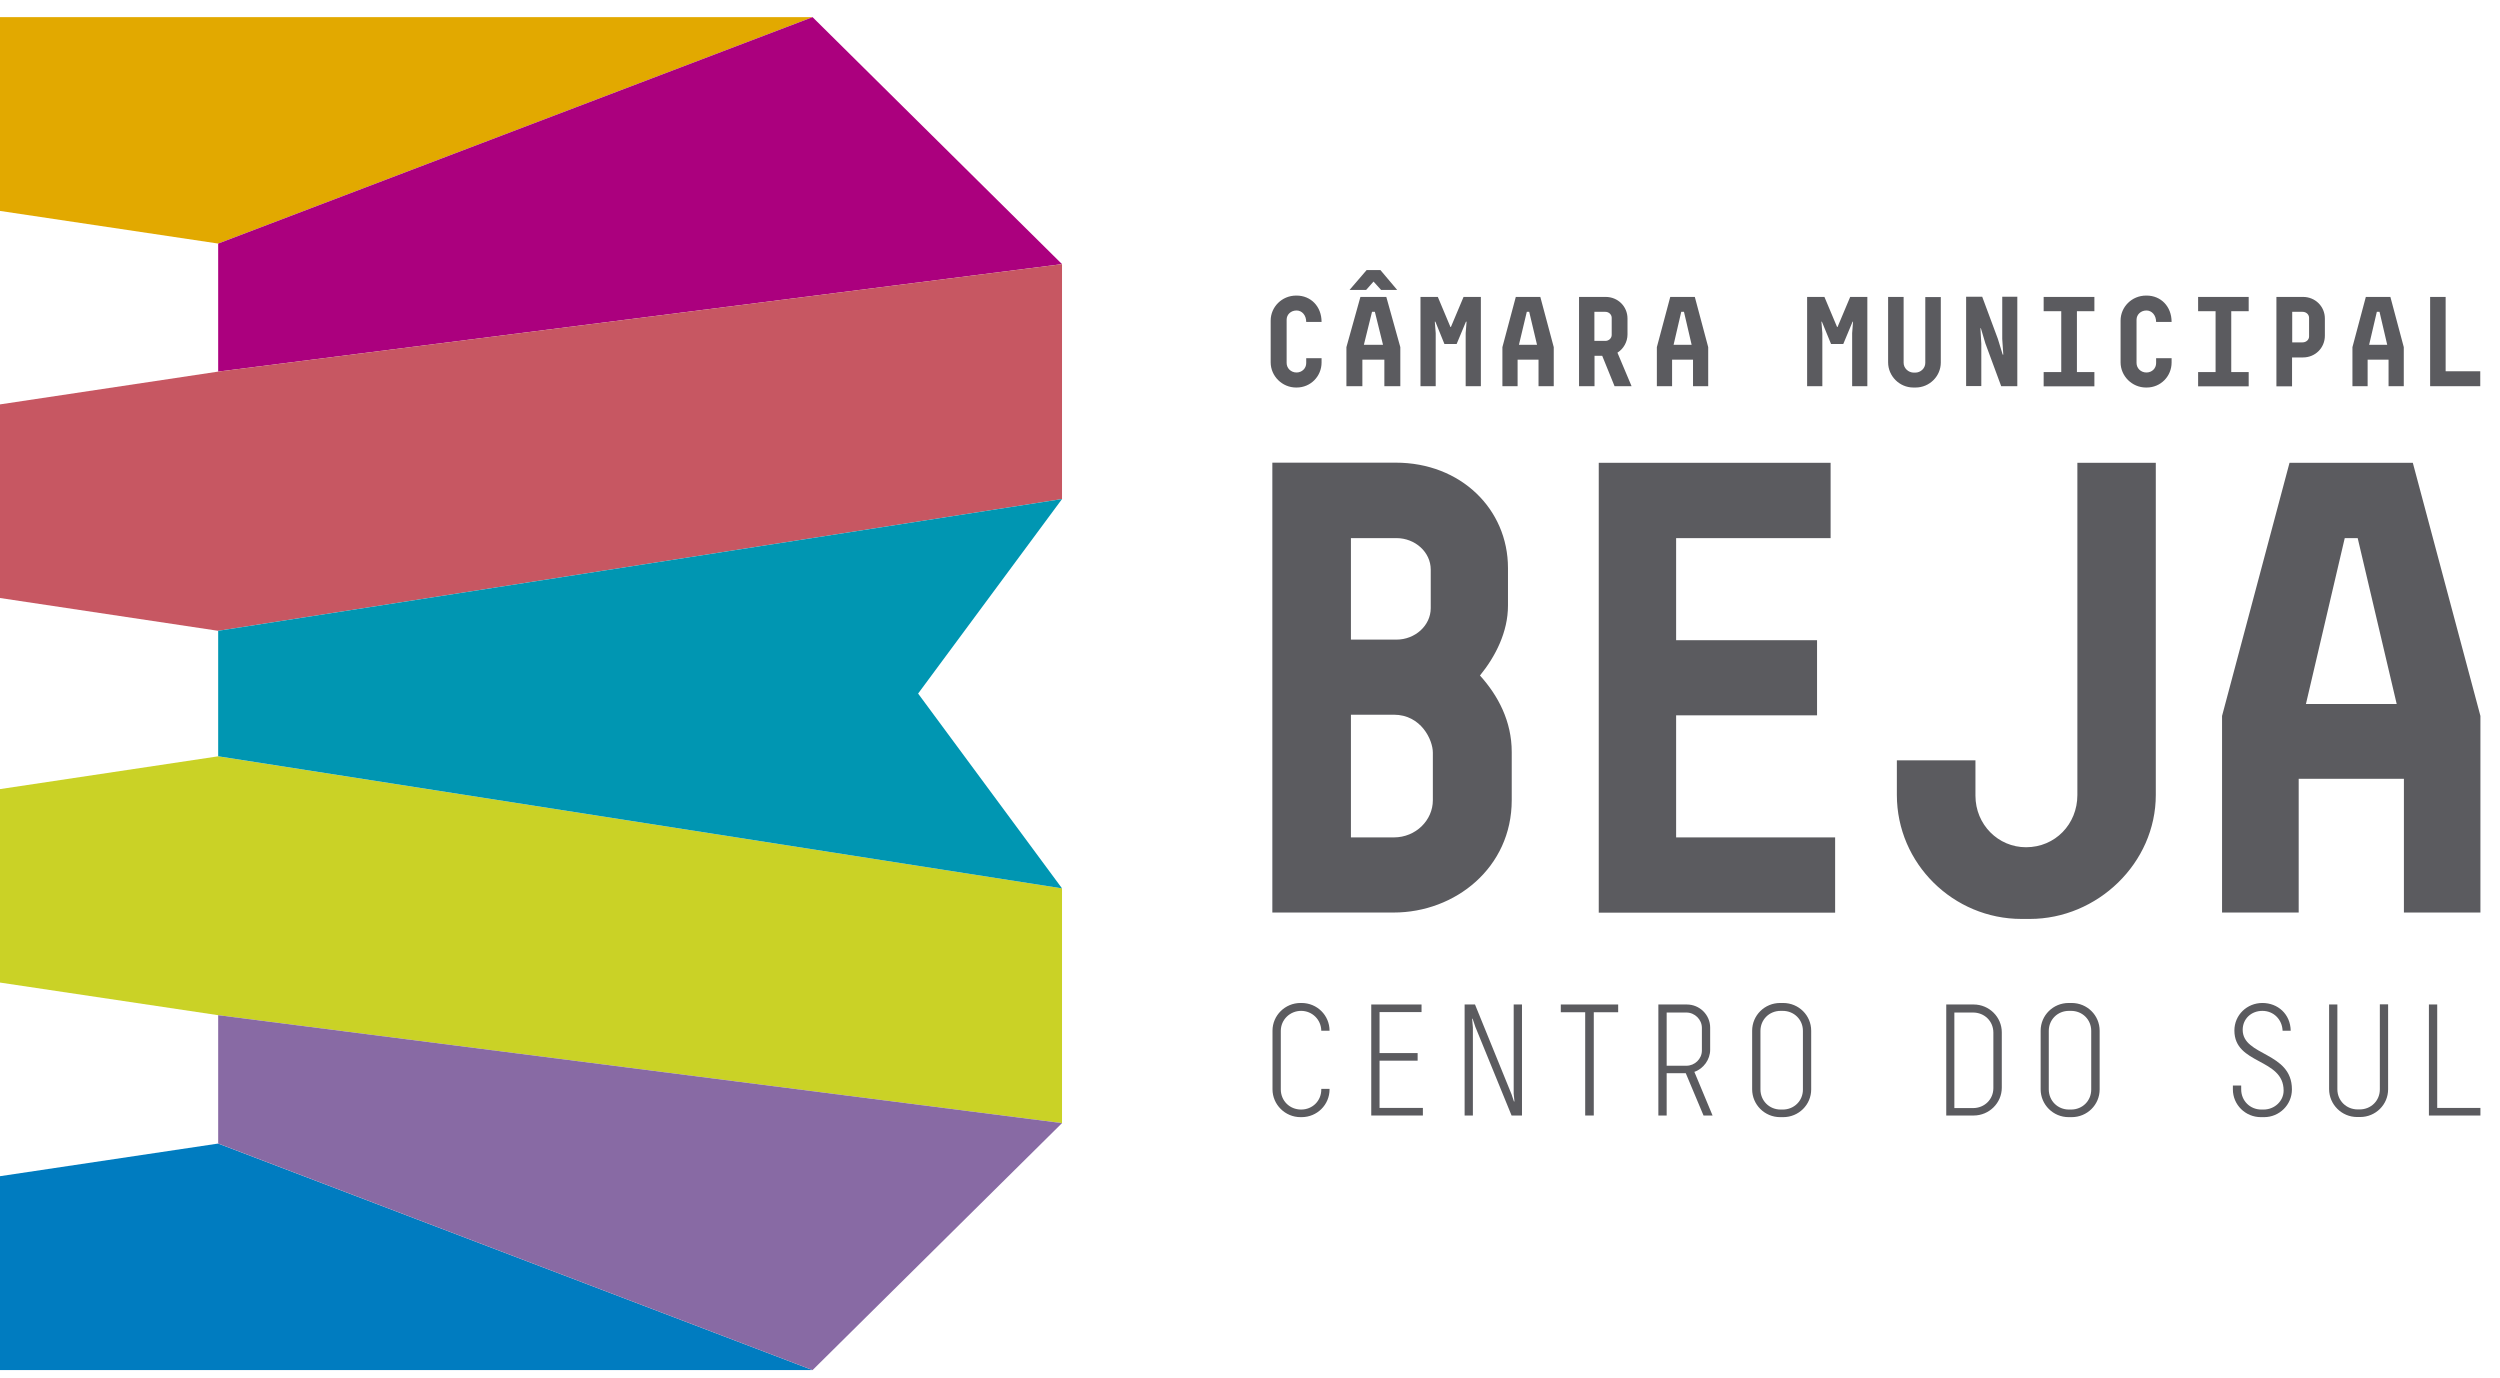 <svg xmlns="http://www.w3.org/2000/svg" width="78" height="43" viewBox="0 0 78 43" fill="none"><g clip-path="url(#clip0_432_591)"><path fill-rule="evenodd" clip-rule="evenodd" d="M6.806 7.599L0 6.581V0.535H25.352L6.806 7.599Z" fill="#E2A900"></path><path fill-rule="evenodd" clip-rule="evenodd" d="M33.135 8.241L6.807 11.594V7.599L25.352 0.535L33.135 8.241Z" fill="#AB007E"></path><path fill-rule="evenodd" clip-rule="evenodd" d="M33.135 15.57L6.806 19.681L0 18.658V12.617L6.806 11.594L33.135 8.241V15.57Z" fill="#C75762"></path><path fill-rule="evenodd" clip-rule="evenodd" d="M6.806 23.597L0 24.62V30.656L6.806 31.674L33.135 35.041V27.717L6.806 23.597Z" fill="#CAD226"></path><path fill-rule="evenodd" clip-rule="evenodd" d="M25.352 42.747L6.806 35.679L0 36.697V42.747H25.352Z" fill="#007CC0"></path><path fill-rule="evenodd" clip-rule="evenodd" d="M33.135 15.57L6.807 19.681V23.596L33.135 27.717L28.645 21.639L33.135 15.57Z" fill="#0096B2"></path><path fill-rule="evenodd" clip-rule="evenodd" d="M25.352 42.747L6.807 35.678V31.674L33.135 35.041L25.352 42.747Z" fill="#886AA4"></path><path fill-rule="evenodd" clip-rule="evenodd" d="M73.56 16.789H73.156L71.945 21.965H74.777L73.56 16.789ZM75.28 14.44L77.389 22.337V28.471H75.002V24.299H71.719V28.471H69.328V22.337L71.433 14.44H75.28ZM64.814 14.44H67.261V24.801C67.261 26.931 65.439 28.671 63.33 28.671H63.071C60.948 28.671 59.182 26.95 59.182 24.801V23.723H61.634V24.825C61.634 25.727 62.343 26.434 63.212 26.434C64.123 26.434 64.814 25.713 64.814 24.806V14.445V14.44ZM57.115 14.44V16.789H52.295V19.974H56.692V22.318H52.295V26.127H57.256V28.475H49.881V14.44H57.11H57.115ZM42.149 26.127H43.488C44.178 26.127 44.705 25.587 44.705 24.969V23.481C44.705 23.085 44.338 22.299 43.488 22.299H42.149V26.127ZM42.149 16.789V19.956H43.568C44.155 19.956 44.639 19.514 44.639 18.974V17.77C44.639 17.23 44.155 16.789 43.568 16.789H42.149ZM47.049 17.728V18.895C47.049 19.714 46.663 20.477 46.175 21.076C46.743 21.704 47.166 22.504 47.166 23.462V24.964C47.166 27.071 45.404 28.471 43.483 28.471H39.697V14.435H43.549C45.574 14.435 47.049 15.882 47.049 17.723V17.728Z" fill="#5B5B5F"></path><path fill-rule="evenodd" clip-rule="evenodd" d="M76.304 9.264V11.584H77.384V12.049H75.82V9.264H76.304ZM74.237 9.729H74.157L73.917 10.757H74.481L74.241 9.729H74.237ZM74.58 9.264L74.998 10.831V12.049H74.523V11.222H73.87V12.049H73.396V10.831L73.814 9.264H74.58ZM72.043 9.915C72.043 9.813 71.954 9.729 71.841 9.729H71.517V10.682H71.841C71.954 10.682 72.043 10.598 72.043 10.501V9.915ZM71.028 9.264H71.855C72.236 9.264 72.536 9.561 72.536 9.938V10.473C72.536 10.854 72.236 11.152 71.855 11.152H71.512V12.054H71.024V9.268L71.028 9.264ZM68.581 9.264H70.159V9.71H69.615V11.608H70.159V12.054H68.581V11.608H69.126V9.71H68.581V9.264ZM67.754 11.31C67.754 11.738 67.416 12.091 66.975 12.091H66.956C66.519 12.091 66.162 11.733 66.162 11.305V10.003C66.162 9.575 66.514 9.222 66.956 9.222H66.975C67.416 9.222 67.754 9.557 67.754 10.045H67.271C67.271 9.831 67.134 9.687 66.97 9.687C66.796 9.687 66.66 9.813 66.66 9.975V11.324C66.66 11.487 66.791 11.622 66.97 11.622C67.139 11.622 67.271 11.496 67.271 11.329V11.175H67.754V11.301V11.31ZM63.762 9.264H65.345V9.71H64.8V11.608H65.345V12.054H63.762V11.608H64.311V9.71H63.762V9.264ZM62.94 9.264V12.049H62.437L61.944 10.715L61.803 10.24H61.789L61.817 10.729V12.045H61.343V9.259H61.845L62.334 10.575L62.484 11.064H62.503L62.47 10.575V9.259H62.944L62.94 9.264ZM60.553 9.264V11.31C60.553 11.738 60.201 12.091 59.764 12.091H59.699C59.262 12.091 58.909 11.733 58.909 11.305V9.264H59.393V11.319C59.393 11.487 59.539 11.626 59.713 11.626H59.755C59.924 11.626 60.069 11.491 60.069 11.324V9.268H60.558L60.553 9.264ZM58.261 9.264V12.049H57.787V10.394L57.815 10.036H57.801L57.51 10.733H57.129L56.843 10.036H56.828L56.857 10.394V12.049H56.382V9.264H56.922L57.317 10.203H57.331L57.726 9.264H58.266H58.261ZM52.535 9.729H52.455L52.216 10.757H52.779L52.54 9.729H52.535ZM52.878 9.264L53.296 10.831V12.049H52.822V11.222H52.169V12.049H51.694V10.831L52.112 9.264H52.878ZM50.285 9.915C50.285 9.813 50.196 9.729 50.088 9.729H49.745V10.636H50.088C50.196 10.636 50.285 10.552 50.285 10.45V9.915ZM49.989 11.101H49.749V12.049H49.266V9.264H50.097C50.478 9.264 50.778 9.561 50.778 9.938V10.436C50.778 10.668 50.651 10.887 50.464 11.003L50.905 12.049H50.374L49.989 11.101ZM47.715 9.729H47.636L47.391 10.757H47.955L47.711 9.729H47.715ZM48.058 9.264L48.477 10.831V12.049H48.002V11.222H47.349V12.049H46.875V10.831L47.293 9.264H48.058ZM46.203 9.264V12.049H45.729V10.394L45.757 10.036H45.738L45.447 10.733H45.066L44.784 10.036H44.766L44.794 10.394V12.049H44.319V9.264H44.86L45.254 10.203H45.268L45.663 9.264H46.203ZM42.896 9.729H42.807L42.553 10.757H43.15L42.896 9.729ZM42.107 9.045L42.638 8.427H43.07L43.591 9.045H43.089L42.854 8.785L42.624 9.045H42.112H42.107ZM43.253 9.264L43.69 10.831V12.049H43.192V11.222H42.506V12.049H42.008V10.831L42.445 9.264H43.248H43.253ZM41.233 11.31C41.233 11.738 40.895 12.091 40.453 12.091H40.439C40.002 12.091 39.645 11.733 39.645 11.305V10.003C39.645 9.575 39.998 9.222 40.439 9.222H40.453C40.895 9.222 41.233 9.557 41.233 10.045H40.754C40.754 9.831 40.618 9.687 40.453 9.687C40.275 9.687 40.143 9.813 40.143 9.975V11.324C40.143 11.487 40.275 11.622 40.453 11.622C40.618 11.622 40.754 11.496 40.754 11.329V11.175H41.233V11.301V11.31Z" fill="#5B5B5F"></path><path fill-rule="evenodd" clip-rule="evenodd" d="M41.482 33.99C41.482 34.469 41.093 34.855 40.609 34.855H40.576C40.097 34.855 39.702 34.465 39.702 33.986V32.158C39.702 31.679 40.097 31.293 40.576 31.293H40.609C41.093 31.293 41.482 31.679 41.482 32.158H41.224C41.219 31.814 40.942 31.539 40.595 31.539C40.247 31.539 39.961 31.814 39.961 32.163V33.99C39.961 34.344 40.238 34.618 40.595 34.618C40.952 34.618 41.224 34.344 41.224 33.995V33.972H41.482V33.99Z" fill="#5B5B5F"></path><path fill-rule="evenodd" clip-rule="evenodd" d="M44.352 31.34V31.577H43.042V32.856H44.23V33.093H43.042V34.567H44.394V34.804H42.783V31.34H44.352Z" fill="#5B5B5F"></path><path fill-rule="evenodd" clip-rule="evenodd" d="M47.486 31.34V34.804H47.161L46.029 32.033L45.945 31.782L45.931 31.786L45.954 32.061V34.804H45.696V31.34H46.02L47.161 34.144L47.236 34.367L47.251 34.363L47.227 34.121V31.34H47.486Z" fill="#5B5B5F"></path><path fill-rule="evenodd" clip-rule="evenodd" d="M48.697 31.34H50.487V31.582H49.726V34.804H49.458V31.582H48.697V31.34Z" fill="#5B5B5F"></path><path fill-rule="evenodd" clip-rule="evenodd" d="M53.099 32.07C53.099 31.809 52.878 31.591 52.615 31.591H52V33.251H52.615C52.878 33.251 53.099 33.037 53.099 32.777V32.075V32.07ZM52.601 33.484H52V34.804H51.741V31.34H52.629C53.028 31.34 53.357 31.661 53.357 32.061V32.754C53.357 33.056 53.15 33.344 52.864 33.442L53.432 34.804H53.15L52.596 33.484H52.601Z" fill="#5B5B5F"></path><path fill-rule="evenodd" clip-rule="evenodd" d="M56.251 32.163C56.251 31.809 55.973 31.539 55.621 31.539H55.555C55.198 31.539 54.926 31.814 54.926 32.163V33.99C54.926 34.344 55.203 34.618 55.555 34.618H55.621C55.978 34.618 56.251 34.344 56.251 33.995V32.163ZM56.509 33.99C56.509 34.469 56.119 34.855 55.635 34.855H55.541C55.057 34.855 54.667 34.465 54.667 33.986V32.158C54.667 31.679 55.057 31.293 55.541 31.293H55.635C56.119 31.293 56.509 31.679 56.509 32.158V33.99Z" fill="#5B5B5F"></path><path fill-rule="evenodd" clip-rule="evenodd" d="M62.193 32.219C62.193 31.861 61.916 31.591 61.559 31.591H60.976V34.572H61.559C61.92 34.572 62.193 34.297 62.193 33.949V32.223V32.219ZM62.456 33.935C62.456 34.414 62.061 34.804 61.578 34.804H60.723V31.34H61.578C62.061 31.34 62.456 31.73 62.456 32.209V33.93V33.935Z" fill="#5B5B5F"></path><path fill-rule="evenodd" clip-rule="evenodd" d="M65.246 32.163C65.246 31.809 64.969 31.539 64.617 31.539H64.551C64.194 31.539 63.922 31.814 63.922 32.163V33.99C63.922 34.344 64.199 34.618 64.551 34.618H64.617C64.974 34.618 65.246 34.344 65.246 33.995V32.163ZM65.509 33.99C65.509 34.469 65.12 34.855 64.636 34.855H64.542C64.058 34.855 63.668 34.465 63.668 33.986V32.158C63.668 31.679 64.058 31.293 64.542 31.293H64.636C65.12 31.293 65.509 31.679 65.509 32.158V33.99Z" fill="#5B5B5F"></path><path fill-rule="evenodd" clip-rule="evenodd" d="M71.217 32.158C71.203 31.809 70.939 31.539 70.587 31.539C70.235 31.539 69.972 31.791 69.972 32.13C69.972 32.958 71.508 32.809 71.508 33.99C71.508 34.469 71.118 34.855 70.639 34.855H70.54C70.056 34.855 69.666 34.469 69.666 33.99V33.869H69.925V33.99C69.925 34.344 70.202 34.618 70.554 34.618H70.62C70.977 34.618 71.249 34.344 71.249 34.027C71.249 33.009 69.713 33.223 69.713 32.153C69.713 31.665 70.108 31.293 70.587 31.293C71.066 31.293 71.461 31.637 71.47 32.158H71.217Z" fill="#5B5B5F"></path><path fill-rule="evenodd" clip-rule="evenodd" d="M74.509 31.34V33.986C74.509 34.465 74.119 34.851 73.636 34.851H73.542C73.062 34.851 72.668 34.46 72.668 33.981V31.34H72.926V33.986C72.926 34.339 73.204 34.614 73.561 34.614H73.621C73.978 34.614 74.251 34.339 74.251 33.99V31.335H74.509V31.34Z" fill="#5B5B5F"></path><path fill-rule="evenodd" clip-rule="evenodd" d="M76.041 31.34V34.567H77.389V34.804H75.782V31.34H76.041Z" fill="#5B5B5F"></path></g><defs><clipPath id="clip0_432_591"><rect width="77.389" height="42.212" fill="white" transform="translate(0 0.535)"></rect></clipPath></defs></svg>